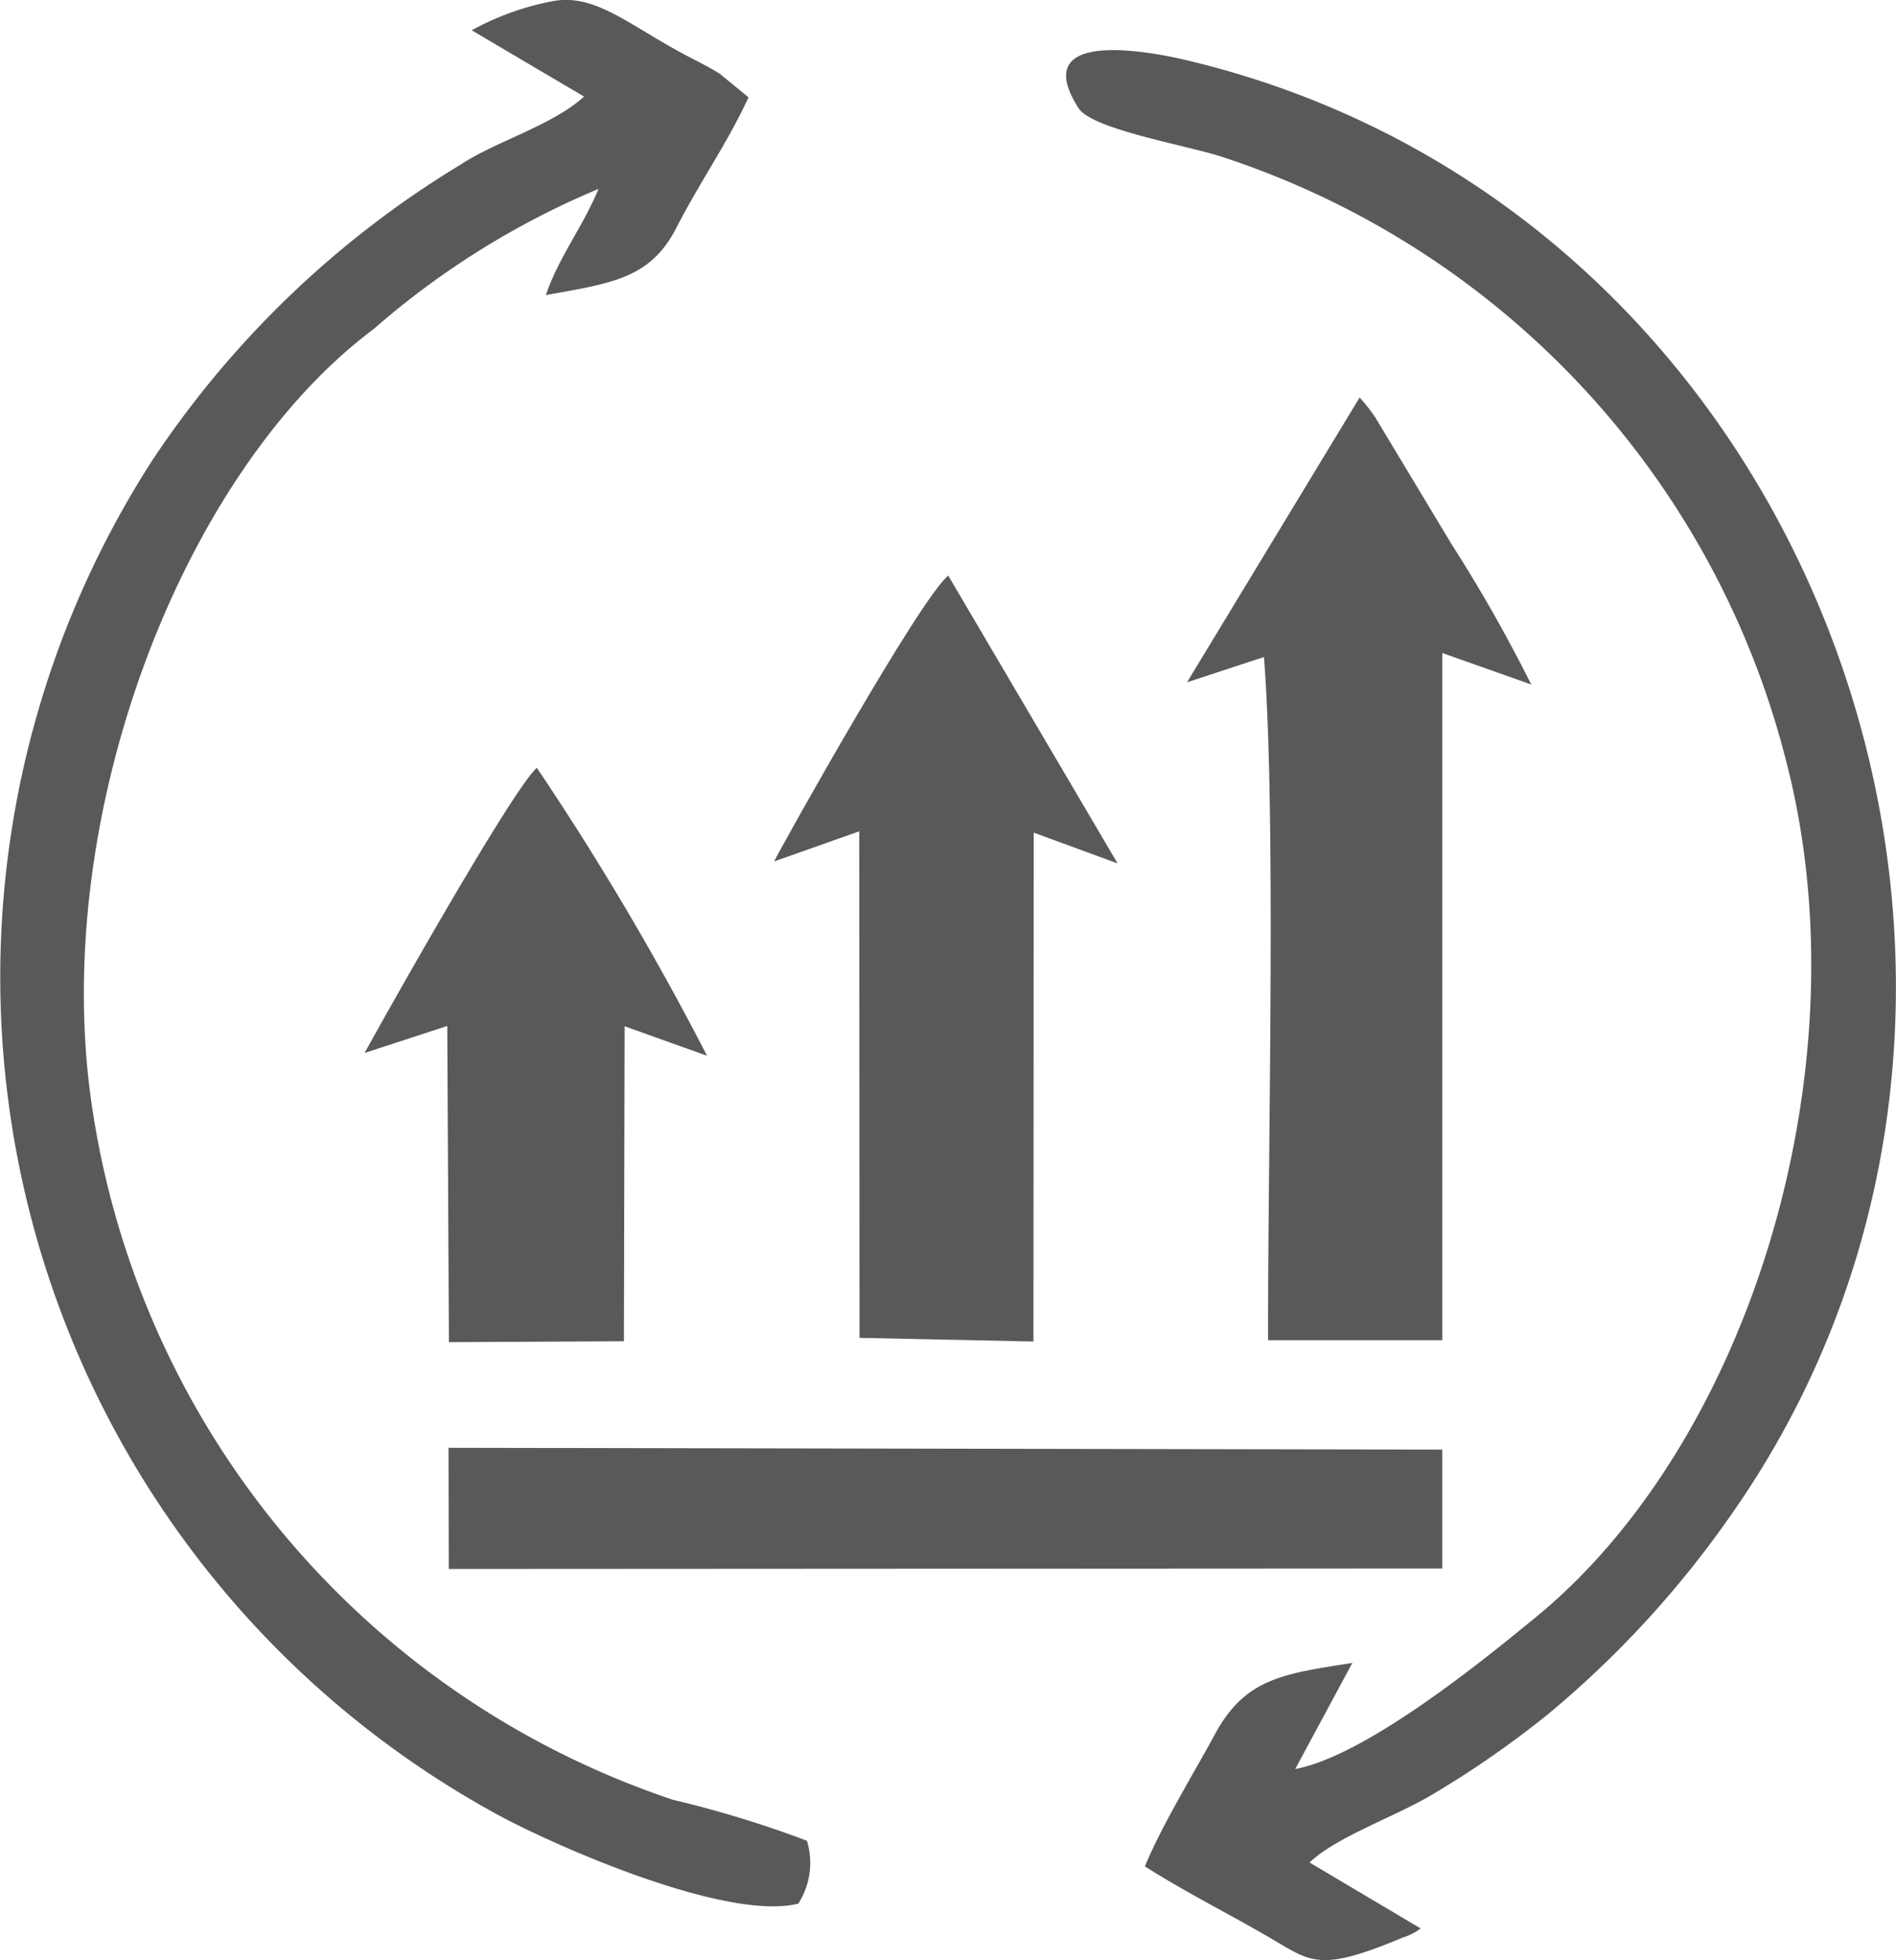 <svg xmlns="http://www.w3.org/2000/svg" width="51.772" height="53.512" viewBox="0 0 51.772 53.512"><defs><style>.a{fill:#58595b;fill-rule:evenodd;}</style></defs><path class="a" d="M178.356,62.262l1.562-2.9c-1.842.295-2.914.4-3.746,1.935-.585,1.08-1.48,2.541-1.919,3.621,1.143.727,2.351,1.324,3.5,2,1.05.617,1.3.884,3.548-.06a1.5,1.5,0,0,0,.481-.246l-3.033-1.8c.748-.716,2.4-1.272,3.4-1.885a26.733,26.733,0,0,0,3.11-2.163,27.414,27.414,0,0,0,5.045-5.508C200.256,41,192.779,19.743,175.4,15.608c-1.158-.276-4.337-.839-2.959,1.307.38.593,3.063,1.031,3.975,1.348a23.4,23.4,0,0,1,15.352,16.5c2.153,8.314-.99,18.557-6.837,23.348-1.145.936-4.562,3.774-6.57,4.147" transform="translate(-142.99 -13.962)"/><path class="a" d="M28.864,8.817l3.067,1.81c-.876.794-2.379,1.208-3.36,1.85a26.686,26.686,0,0,0-8.431,8.084A26.044,26.044,0,0,0,29.6,57.55c1.555.841,6.218,2.9,8.181,2.413a2.067,2.067,0,0,0,.237-1.717,29.706,29.706,0,0,0-3.654-1.117A23.6,23.6,0,0,1,18.52,38.36c-1.251-7.924,2.4-17.453,7.665-21.385a22.476,22.476,0,0,1,6.143-3.828c-.451,1.068-1.089,1.87-1.441,2.9,1.784-.323,2.849-.446,3.559-1.827.66-1.283,1.4-2.323,1.976-3.572L35.632,10c-.28-.175-.571-.317-.887-.483-1.622-.858-2.526-1.73-3.707-1.488a7.507,7.507,0,0,0-2.174.787" transform="translate(-15.983 -7.99)"/><path class="a" d="M189.83,73.967l2.1-.69c.343,4.372.1,13.629.114,18.652H196.8l0-18.762,2.429.86a41.787,41.787,0,0,0-2.185-3.846l-2.07-3.44a4.714,4.714,0,0,0-.431-.55Z" transform="translate(-157.417 -55.339)"/><path class="a" d="M129.37,100.091l2.323-.822.007,13.83,4.749.1.007-13.894,2.291.841-4.624-7.857c-.748.589-4.465,7.228-4.754,7.8" transform="translate(-108.23 -76.573)"/><path class="a" d="M81.677,223.308l27.128-.015,0-3.244L81.67,220Z" transform="translate(-69.423 -180.472)"/><path class="a" d="M69.41,128.212l2.252-.735.045,8.632,4.779-.024.019-8.6,2.25.805a77.787,77.787,0,0,0-4.648-7.862c-.69.63-4.048,6.595-4.7,7.782" transform="translate(-59.449 -99.466)"/></svg>